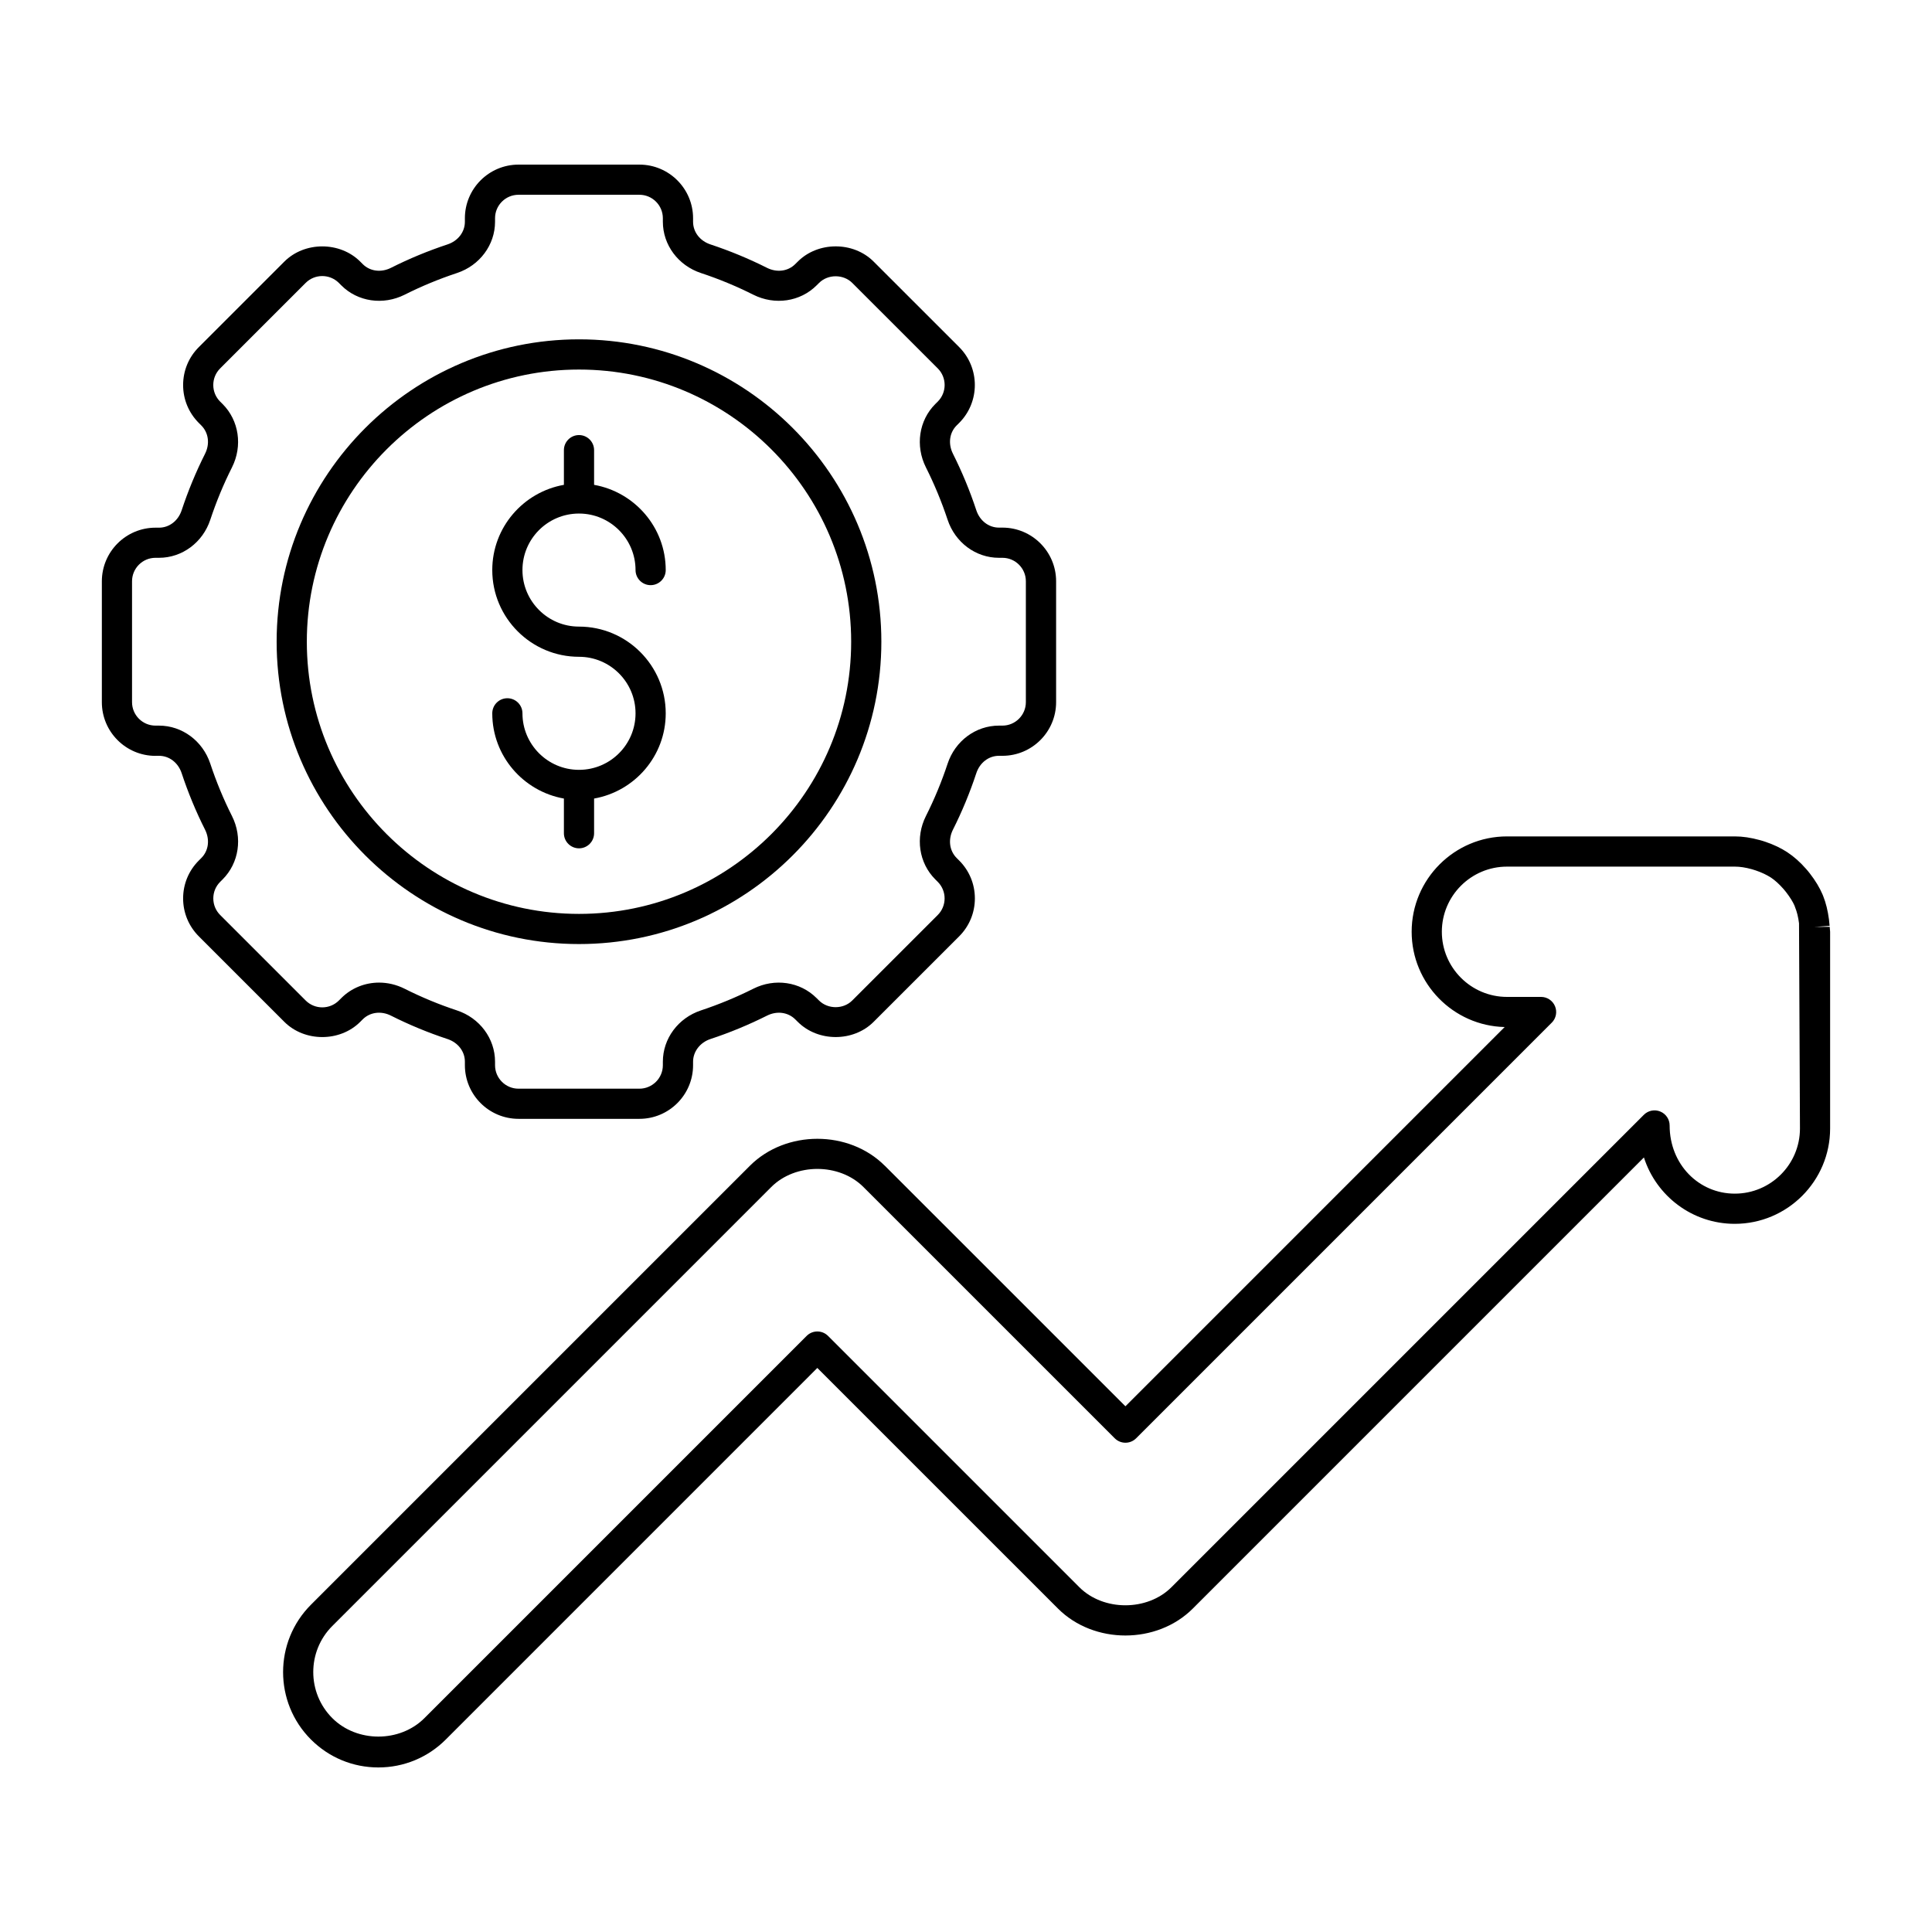 <svg xmlns="http://www.w3.org/2000/svg" id="Layer_1" viewBox="0 0 64 64">
  <path d="M29.309 38.616c-1.188-1.189-3.275-1.189-4.466 0l-14.542 14.542c-1.231 1.231-1.231 3.235 0 4.466.597.597 1.39.925 2.233.925s1.637-.329 2.233-.925l12.308-12.309 7.972 7.971c1.19 1.19 3.277 1.189 4.466 0l14.944-14.944c.407 1.274 1.602 2.199 3.009 2.199 1.742 0 3.159-1.417 3.159-3.158v-6.517c0-.023-.01-.14-.014-.164l-.502.004.499-.036-.499.031.499-.032c-.005-.071-.012-.14-.021-.212-.039-.295-.103-.55-.189-.767-.006-.02-.015-.04-.024-.06-.098-.229-.235-.456-.417-.691-.042-.055-.084-.106-.127-.154-.199-.227-.397-.404-.625-.555-.206-.135-.44-.247-.717-.342-.063-.021-.126-.042-.189-.058-.304-.083-.568-.123-.832-.123h-7.545c-1.742 0-3.159 1.417-3.159 3.158 0 1.715 1.375 3.116 3.081 3.157l-12.563 12.563-7.972-7.971Zm22.095-4.738c.143-.143.186-.358.108-.545-.077-.187-.26-.309-.462-.309h-1.128c-1.19 0-2.159-.968-2.159-2.158s.968-2.158 2.159-2.158h7.545c.171 0 .352.027.569.087l.127.04c.196.067.356.143.505.238.134.09.269.213.414.377l.083.101c.134.173.23.332.282.452 0 .001 0 .003.001.005.005.017.011.033.017.047.061.149.104.323.13.531l.031 6.797c0 1.19-.968 2.158-2.159 2.158s-2.158-.968-2.158-2.258c0-.202-.122-.385-.309-.462-.187-.078-.402-.035-.545.108l-15.649 15.649c-.799.799-2.254.799-3.052 0l-8.325-8.325c-.195-.195-.512-.195-.707 0l-12.662 12.662c-.815.815-2.235.816-3.052 0-.841-.841-.841-2.211 0-3.052l14.542-14.542c.399-.399.963-.599 1.526-.599s1.127.2 1.526.599l8.326 8.325c.195.195.512.195.707 0l13.77-13.77ZM5.151 25.037h.116c.34 0 .635.227.751.577.212.641.472 1.27.774 1.869.166.33.118.699-.123.94l-.082.082c-.336.335-.521.782-.521 1.256s.185.921.521 1.257l2.832 2.832c.672.672 1.842.672 2.514 0l.081-.081c.241-.241.61-.291.94-.123.6.302 1.229.562 1.869.773.35.116.577.411.577.751v.116c0 .98.797 1.777 1.777 1.777h4.005c.98 0 1.777-.797 1.777-1.777v-.116c0-.335.231-.637.576-.751.64-.211 1.269-.472 1.87-.773.33-.167.699-.118.941.124l.081.08c.671.672 1.842.671 2.513 0l2.833-2.832c.335-.335.521-.782.521-1.257s-.185-.921-.521-1.256l-.082-.082c-.241-.241-.289-.61-.123-.94.302-.6.562-1.229.773-1.869.116-.35.411-.577.751-.577h.116c.98 0 1.777-.797 1.777-1.777v-4.005c0-.98-.797-1.777-1.777-1.777h-.116c-.34 0-.635-.227-.751-.577-.211-.64-.472-1.269-.773-1.869-.166-.331-.118-.7.122-.939l.083-.082c.693-.693.693-1.821 0-2.514l-2.833-2.832c-.671-.672-1.843-.671-2.512 0l-.083.082c-.241.242-.61.29-.94.124-.6-.302-1.229-.562-1.869-.774-.351-.116-.577-.411-.577-.751v-.116c0-.98-.797-1.777-1.777-1.777h-4.005c-.98 0-1.777.797-1.777 1.777v.116c0 .34-.227.635-.577.751-.641.212-1.27.472-1.869.774-.33.166-.7.118-.94-.124l-.081-.081c-.672-.672-1.842-.672-2.514 0l-2.832 2.832c-.336.335-.521.782-.521 1.257s.185.921.522 1.258l.08.08c.241.241.29.61.124.94-.302.6-.562 1.229-.774 1.87-.116.35-.411.577-.751.577h-.116c-.98 0-1.777.797-1.777 1.777v4.005c0 .98.797 1.777 1.777 1.777Zm-.777-5.782c0-.429.349-.777.777-.777h.116c.767 0 1.451-.507 1.7-1.263.197-.594.438-1.178.718-1.733.357-.711.233-1.553-.311-2.098l-.081-.08c-.147-.147-.228-.342-.228-.55s.081-.403.228-.55l2.832-2.832c.303-.303.797-.303 1.1 0l.081.081c.543.544 1.385.666 2.097.31.555-.28 1.139-.521 1.733-.718.756-.25 1.263-.933 1.263-1.7v-.116c0-.429.349-.777.777-.777h4.005c.429 0 .777.349.777.777v.116c0 .767.507 1.45 1.263 1.7.594.196 1.177.438 1.734.718.712.357 1.554.232 2.095-.309l.083-.082c.294-.294.806-.293 1.099 0l2.833 2.832c.303.303.303.796 0 1.099l-.083.082c-.543.543-.667 1.385-.31 2.097.28.557.521 1.14.718 1.733.25.756.933 1.263 1.7 1.263h.116c.429 0 .777.349.777.777v4.005c0 .429-.349.777-.777.777h-.116c-.767 0-1.451.507-1.7 1.263-.196.594-.438 1.177-.718 1.733-.357.711-.233 1.554.31 2.097l.082.082c.303.303.303.796 0 1.099l-2.833 2.832c-.293.294-.803.295-1.1 0l-.081-.08c-.544-.544-1.386-.668-2.096-.31-.557.28-1.141.521-1.734.718-.755.25-1.262.933-1.262 1.7v.116c0 .429-.349.777-.777.777h-4.005c-.429 0-.777-.349-.777-.777v-.116c0-.767-.507-1.451-1.263-1.7-.594-.196-1.177-.438-1.733-.718-.271-.136-.561-.203-.845-.203-.464 0-.915.176-1.251.512l-.081.081c-.303.303-.797.303-1.1 0l-2.832-2.832c-.147-.147-.228-.342-.228-.55s.081-.402.228-.549l.082-.082c.542-.543.667-1.386.309-2.097-.28-.555-.521-1.139-.718-1.733-.25-.756-.933-1.263-1.7-1.263h-.116c-.429 0-.777-.349-.777-.777v-4.005Z" style="stroke-width:0"/>
  <path d="m19.18,31.273c5.523,0,10.016-4.493,10.016-10.016s-4.493-10.016-10.016-10.016-10.016,4.493-10.016,10.016,4.493,10.016,10.016,10.016Zm0-19.031c4.972,0,9.016,4.044,9.016,9.016s-4.044,9.016-9.016,9.016-9.016-4.044-9.016-9.016,4.044-9.016,9.016-9.016Z" style="stroke-width:0"/>
  <path d="m19.19,25.502s-.006-.002-.01-.002-.006.002-.01.002c-1.028-.005-1.863-.843-1.863-1.872,0-.276-.224-.5-.5-.5s-.5.224-.5.5c0,1.413,1.028,2.584,2.373,2.823v1.149c0,.276.224.5.5.5s.5-.224.5-.5v-1.149c1.346-.238,2.373-1.41,2.373-2.823,0-1.584-1.289-2.873-2.873-2.873-1.033,0-1.873-.84-1.873-1.873s.835-1.867,1.863-1.872c.003,0,.006.002.01.002s.006-.002.01-.002c1.028.005,1.863.843,1.863,1.872,0,.276.224.5.5.5s.5-.224.5-.5c0-1.413-1.028-2.584-2.373-2.823v-1.149c0-.276-.224-.5-.5-.5s-.5.224-.5.5v1.149c-1.346.238-2.373,1.41-2.373,2.823,0,1.584,1.289,2.873,2.873,2.873,1.033,0,1.873.84,1.873,1.873s-.835,1.867-1.863,1.872Z" style="stroke-width:0"/>
</svg>
